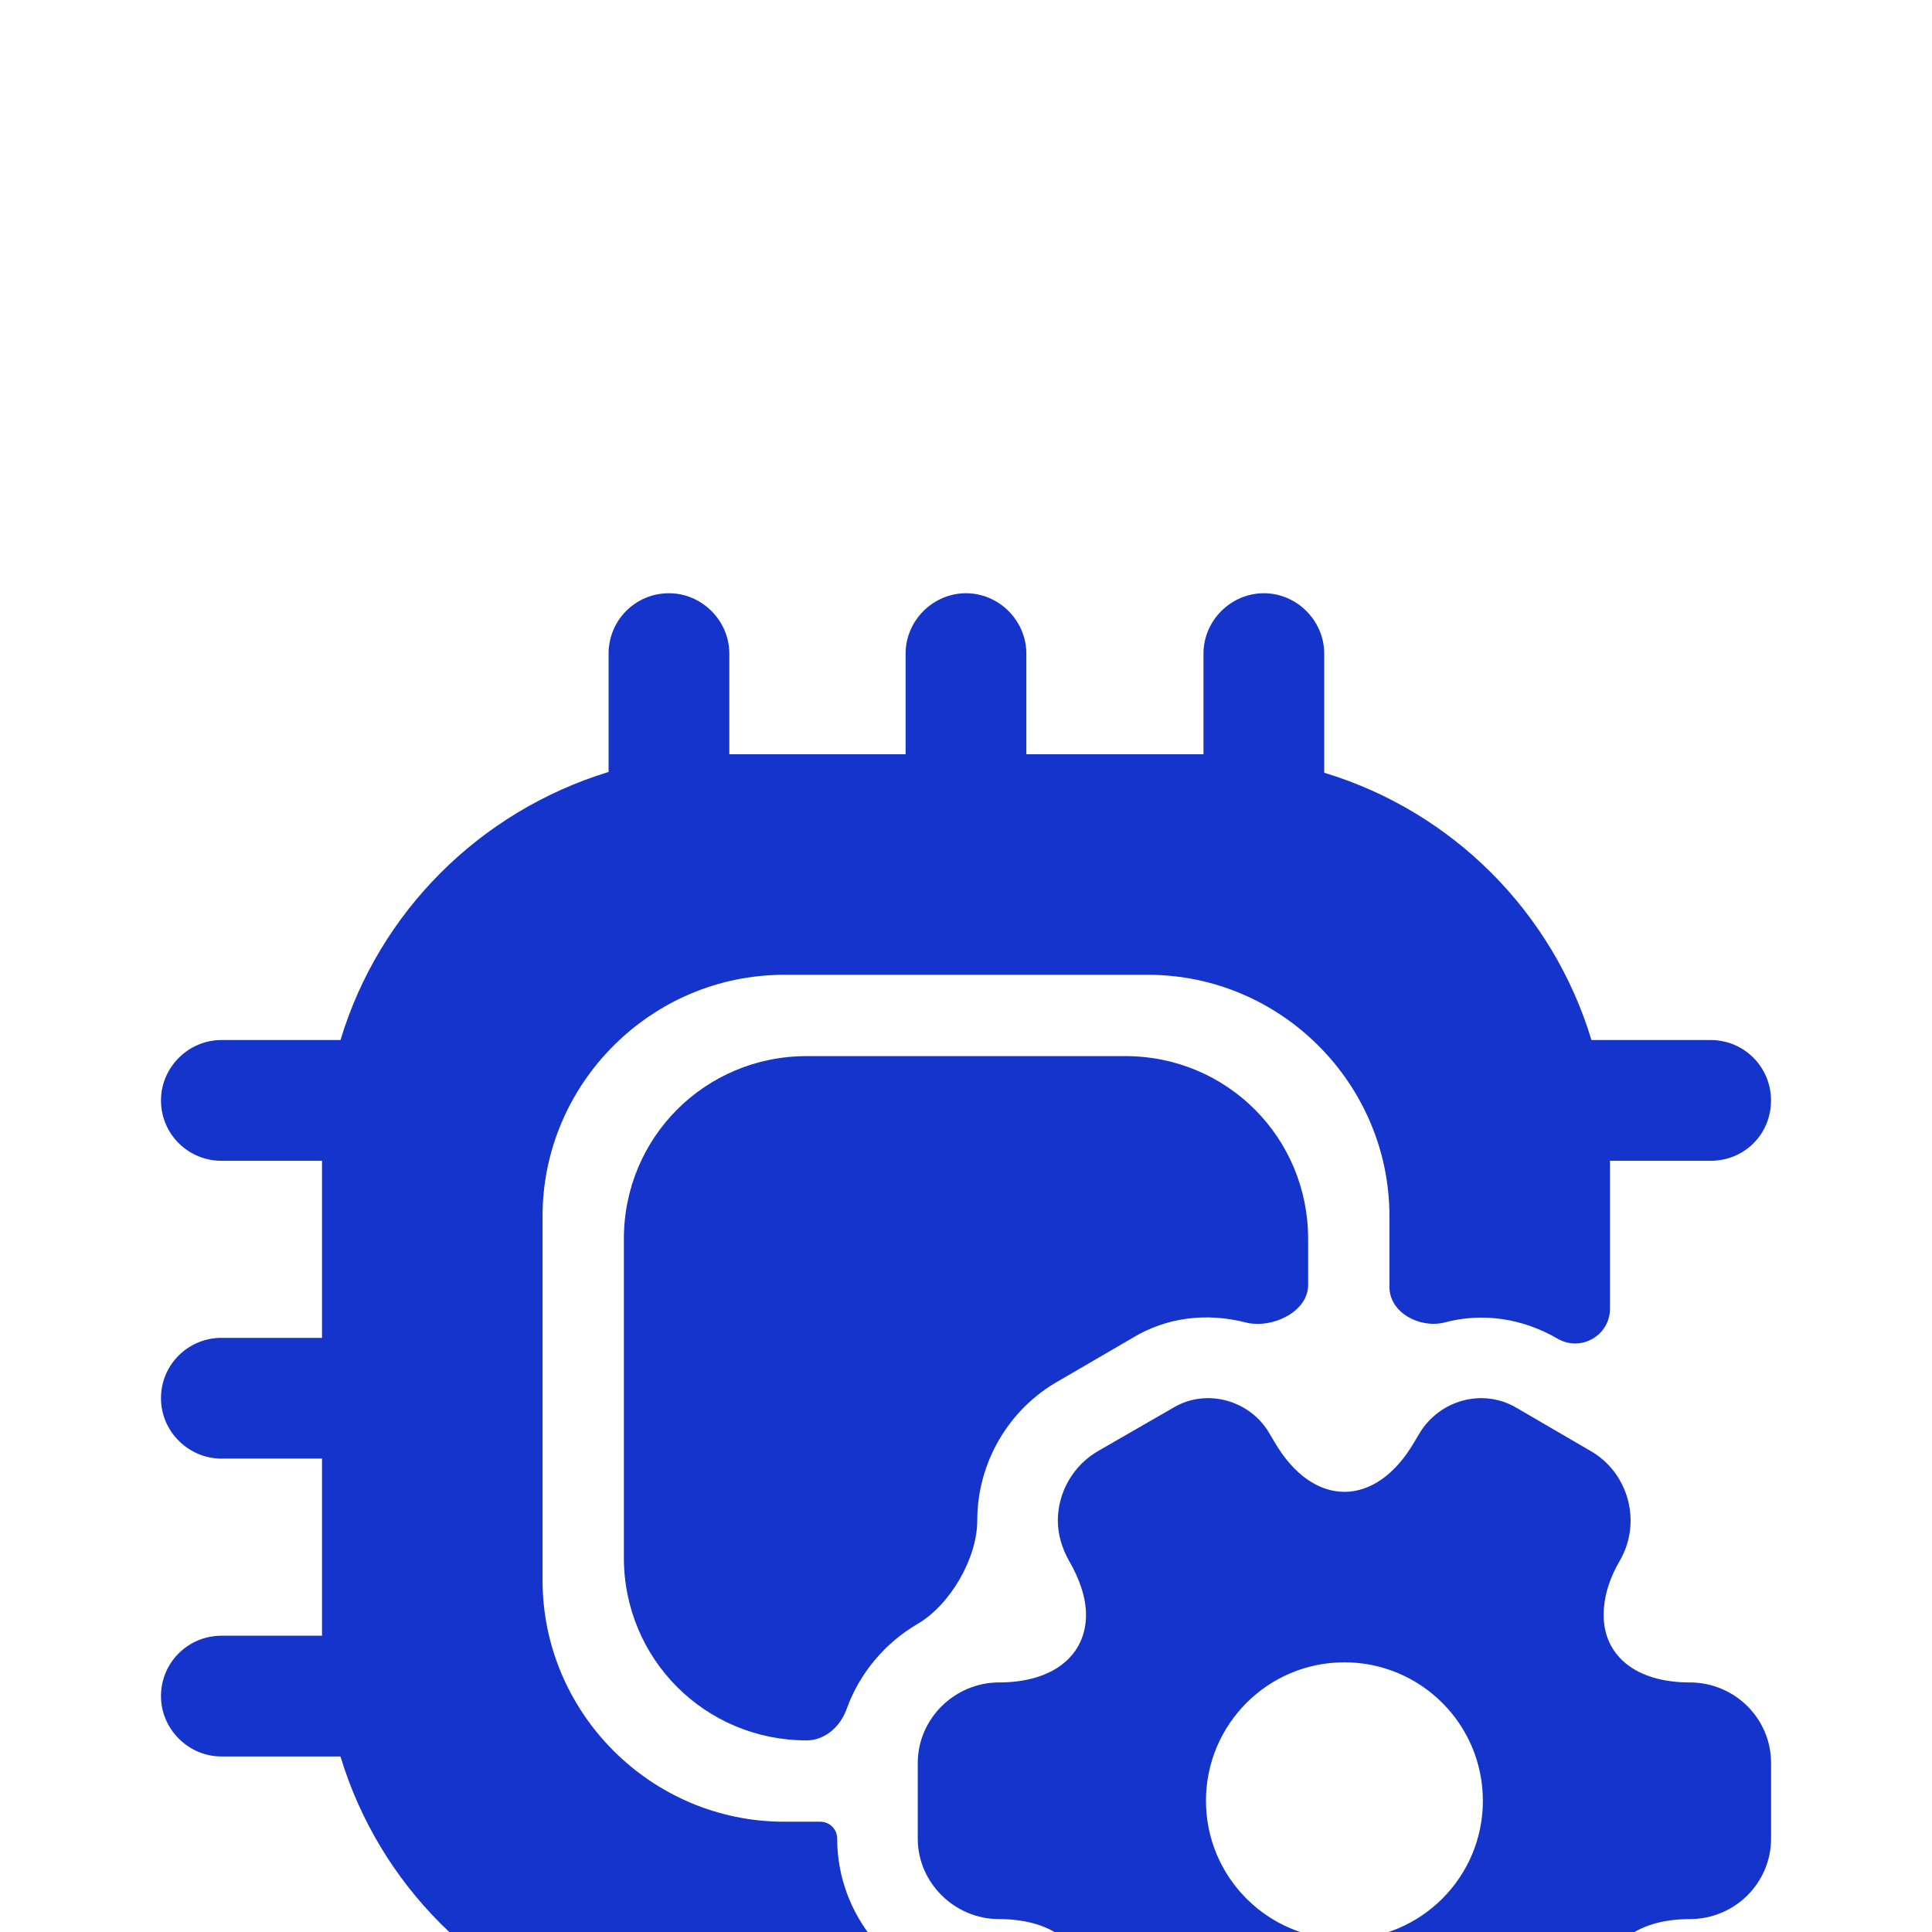 <svg width="34" height="34" viewBox="0 0 34 34" fill="none" xmlns="http://www.w3.org/2000/svg">
<g filter="url(#filter0_i_21067_65526)">
<path d="M5.794 11.447C5.723 11.871 5.667 12.296 5.667 12.75C5.667 12.311 5.723 11.871 5.794 11.447ZM5.667 21.25C5.667 21.703 5.723 22.128 5.794 22.553C5.723 22.128 5.667 21.689 5.667 21.25ZM11.461 28.206C11.871 28.276 12.311 28.333 12.75 28.333C12.311 28.333 11.886 28.276 11.461 28.206ZM11.461 5.794C11.886 5.723 12.311 5.667 12.75 5.667C12.311 5.667 11.871 5.723 11.461 5.794ZM22.553 5.794C22.128 5.723 21.703 5.667 21.25 5.667C21.689 5.667 22.128 5.723 22.553 5.794ZM28.206 11.447C28.276 11.871 28.333 12.311 28.333 12.75C28.333 12.296 28.276 11.871 28.206 11.447Z" fill="#1434CB"/>
<path d="M31.167 11.758C31.167 12.353 30.699 12.821 30.104 12.821H28.333V15.423C28.333 15.896 27.82 16.19 27.412 15.952C26.803 15.597 26.095 15.484 25.415 15.668C24.979 15.773 24.452 15.491 24.452 15.043V13.798C24.452 11.461 22.539 9.548 20.202 9.548H13.798C11.461 9.548 9.548 11.461 9.548 13.798V20.202C9.548 22.539 11.461 24.452 13.798 24.452H14.436C14.6 24.452 14.733 24.585 14.733 24.749C14.733 26.114 15.722 27.262 17.025 27.526C17.27 27.575 17.435 27.868 17.354 28.104C17.308 28.239 17.184 28.333 17.041 28.333H12.835V30.104C12.835 30.685 12.353 31.167 11.772 31.167C11.177 31.167 10.71 30.685 10.71 30.104V28.022C8.443 27.327 6.672 25.557 5.992 23.304H3.896C3.315 23.304 2.833 22.822 2.833 22.242C2.833 21.647 3.315 21.179 3.896 21.179H5.667V18.062H3.896C3.315 18.062 2.833 17.581 2.833 17C2.833 16.405 3.315 15.937 3.896 15.937H5.667V12.821H3.896C3.315 12.821 2.833 12.353 2.833 11.758C2.833 11.177 3.315 10.696 3.896 10.696H5.992C6.672 8.443 8.443 6.672 10.71 5.978V3.896C10.71 3.315 11.177 2.833 11.772 2.833C12.353 2.833 12.835 3.315 12.835 3.896V5.667H15.937V3.896C15.937 3.315 16.419 2.833 17 2.833C17.581 2.833 18.062 3.315 18.062 3.896V5.667H21.179V3.896C21.179 3.315 21.661 2.833 22.242 2.833C22.822 2.833 23.304 3.315 23.304 3.896V5.992C25.557 6.672 27.327 8.443 28.007 10.696H30.104C30.699 10.696 31.167 11.177 31.167 11.758Z" fill="#1434CB"/>
<path d="M29.737 22.001C28.773 22.001 28.221 21.519 28.221 20.811C28.221 20.528 28.306 20.202 28.504 19.862C28.901 19.182 28.66 18.303 27.98 17.921L26.691 17.17C26.096 16.816 25.331 17.029 24.977 17.623L24.892 17.765C24.212 18.941 23.107 18.941 22.427 17.765L22.342 17.623C22.002 17.029 21.223 16.816 20.642 17.17L19.338 17.921C18.885 18.176 18.616 18.658 18.616 19.154C18.616 19.394 18.687 19.635 18.814 19.862C19.012 20.202 19.112 20.528 19.112 20.811C19.112 21.519 18.545 22.001 17.582 22.001C16.802 22.001 16.151 22.639 16.151 23.418V24.749C16.151 25.529 16.802 26.166 17.582 26.166C18.545 26.166 19.112 26.648 19.112 27.356C19.112 27.639 19.012 27.965 18.814 28.305C18.418 28.985 18.658 29.863 19.338 30.246L20.642 30.997C21.223 31.351 22.002 31.139 22.342 30.544L22.427 30.402C23.107 29.226 24.212 29.226 24.892 30.402L24.977 30.544C25.331 31.139 26.096 31.351 26.691 30.997L27.98 30.246C28.433 29.991 28.703 29.509 28.703 29.014C28.703 28.773 28.632 28.532 28.504 28.305C28.306 27.965 28.221 27.639 28.221 27.356C28.221 26.648 28.773 26.166 29.737 26.166C30.53 26.166 31.168 25.529 31.168 24.749V23.418C31.168 22.639 30.53 22.001 29.737 22.001ZM23.659 26.52C22.313 26.52 21.223 25.429 21.223 24.084C21.223 22.738 22.313 21.647 23.659 21.647C25.005 21.647 26.096 22.738 26.096 24.084C26.096 25.429 25.005 26.52 23.659 26.52Z" fill="#1434CB"/>
<path d="M23.021 14.195V15.006C23.021 15.479 22.39 15.779 21.93 15.668C21.221 15.484 20.513 15.583 19.932 15.937L18.643 16.688C17.751 17.184 17.198 18.133 17.198 19.153C17.198 19.815 16.721 20.637 16.15 20.97C15.574 21.306 15.126 21.837 14.898 22.472C14.788 22.778 14.52 23.021 14.195 23.021C12.41 23.021 10.979 21.59 10.979 19.805V14.195C10.979 12.41 12.41 10.979 14.195 10.979H19.805C21.59 10.979 23.021 12.41 23.021 14.195Z" fill="#1434CB"/>
</g>
<defs>
<filter id="filter0_i_21067_65526" x="0" y="0" width="34" height="41.607" filterUnits="userSpaceOnUse" color-interpolation-filters="sRGB">
<feFlood flood-opacity="0" result="BackgroundImageFix"/>
<feBlend mode="normal" in="SourceGraphic" in2="BackgroundImageFix" result="shape"/>
<feColorMatrix in="SourceAlpha" type="matrix" values="0 0 0 0 0 0 0 0 0 0 0 0 0 0 0 0 0 0 127 0" result="hardAlpha"/>
<feOffset dy="7.607"/>
<feGaussianBlur stdDeviation="3.804"/>
<feComposite in2="hardAlpha" operator="arithmetic" k2="-1" k3="1"/>
<feColorMatrix type="matrix" values="0 0 0 0 1 0 0 0 0 1 0 0 0 0 1 0 0 0 0.45 0"/>
<feBlend mode="normal" in2="shape" result="effect1_innerShadow_21067_65526"/>
</filter>
</defs>
</svg>

